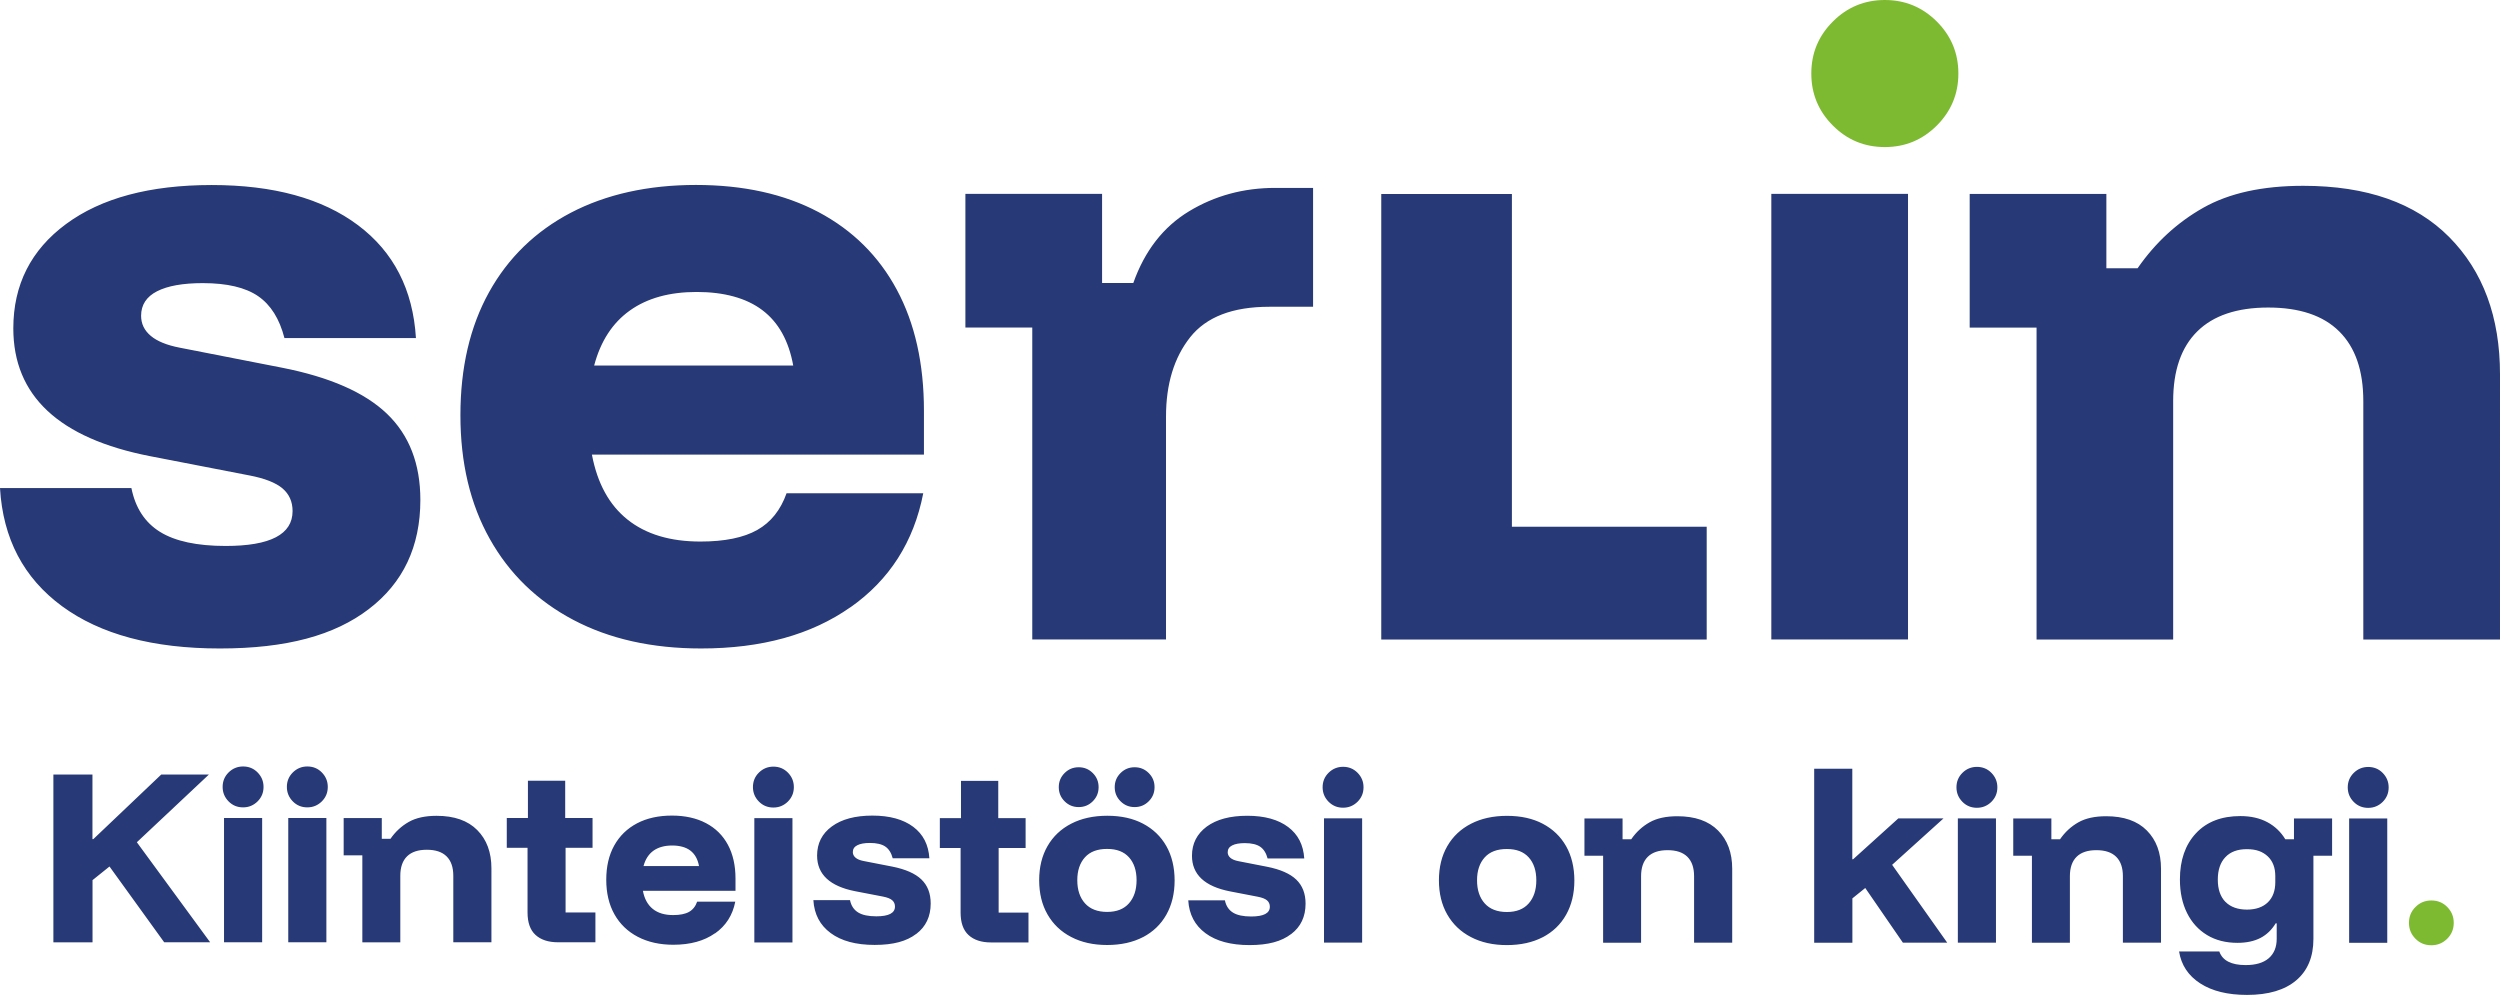<?xml version="1.0" encoding="UTF-8"?><svg id="a" xmlns="http://www.w3.org/2000/svg" viewBox="0 0 322.64 128.41"><defs><style>.b{fill:#7eba31;}.c{fill:#273976;}</style></defs><path class="c" d="M280.46,82.54v-30.77c0-3.96,1.04-6.96,3.12-9.01,2.08-2.05,5.13-3.07,9.15-3.07s7.08,1.02,9.15,3.07c2.08,2.05,3.12,5.05,3.12,9.01v30.77h17.64V48.32c0-7.41-2.19-13.32-6.56-17.73-4.38-4.41-10.66-6.61-18.84-6.61-5.24,0-9.54,.94-12.89,2.83-3.35,1.89-6.18,4.49-8.48,7.81h-4.03v-9.59h-17.64v17.25h8.63v40.26h17.64Zm-34.22-57.52h-17.64v57.51h17.64V25.03Zm-25.98,57.52v-14.56h-25.14V25.04h-16.86v57.5h41.99Zm-69.78,0v-28.76c0-4.22,1.04-7.63,3.12-10.26,2.08-2.62,5.48-3.93,10.21-3.93h5.65v-15.34h-4.89c-4.09,0-7.8,1.01-11.12,3.02-3.32,2.01-5.72,5.1-7.19,9.25h-4.03v-11.5h-17.64v17.25h8.63v40.26h17.25ZM81.28,40.08c2.24-1.6,5.11-2.4,8.63-2.4s6.41,.78,8.48,2.35c2.08,1.57,3.4,3.95,3.98,7.14h-25.69c.83-3.13,2.36-5.49,4.6-7.09m28.47,38.3c5.05-3.55,8.18-8.45,9.4-14.72h-17.64c-.77,2.17-2.03,3.75-3.79,4.74s-4.2,1.49-7.33,1.49c-3.9,0-7.03-.94-9.4-2.83s-3.9-4.68-4.6-8.39h42.85v-5.65c0-6.07-1.16-11.28-3.5-15.63-2.33-4.34-5.7-7.68-10.11-10.02-4.41-2.33-9.68-3.5-15.82-3.5s-11.58,1.2-16.15,3.59c-4.57,2.4-8.09,5.82-10.55,10.26-2.46,4.44-3.69,9.73-3.69,15.87s1.26,11.46,3.79,15.96c2.52,4.5,6.12,7.99,10.78,10.45,4.66,2.46,10.16,3.69,16.49,3.69,7.8,0,14.22-1.77,19.27-5.32m-62.16,.24c4.44-3.38,6.66-8.08,6.66-14.09,0-4.66-1.44-8.37-4.31-11.12s-7.38-4.73-13.52-5.94l-13.23-2.59c-1.66-.32-2.91-.83-3.74-1.53-.83-.7-1.24-1.56-1.24-2.59,0-1.4,.69-2.46,2.06-3.16,1.37-.7,3.34-1.05,5.9-1.05,3.13,0,5.51,.56,7.14,1.68,1.63,1.12,2.76,2.92,3.4,5.41h16.97c-.38-6.26-2.88-11.12-7.48-14.57-4.6-3.45-10.9-5.18-18.88-5.18s-14.25,1.68-18.79,5.03c-4.54,3.35-6.81,7.85-6.81,13.47,0,8.69,5.88,14.19,17.64,16.49l12.84,2.49c1.98,.38,3.4,.94,4.27,1.68,.86,.74,1.29,1.71,1.29,2.92,0,3.01-2.88,4.5-8.63,4.5-3.71,0-6.53-.61-8.48-1.82s-3.18-3.1-3.69-5.65H0c.38,6.52,3.05,11.6,8,15.24,4.95,3.64,11.74,5.46,20.37,5.46s14.78-1.69,19.22-5.08"/><path class="b" d="M249.96,16.2c1.85-1.85,2.78-4.09,2.78-6.71s-.93-4.86-2.78-6.71c-1.86-1.85-4.09-2.78-6.71-2.78s-4.86,.93-6.71,2.78c-1.86,1.86-2.78,4.09-2.78,6.71s.93,4.86,2.78,6.71c1.85,1.86,4.09,2.78,6.71,2.78s4.86-.93,6.71-2.78"/><path class="b" d="M315.83,121.15c.56-.56,.84-1.24,.84-2.05s-.28-1.48-.84-2.05-1.24-.84-2.05-.84-1.48,.28-2.05,.84c-.56,.56-.84,1.24-.84,2.05s.28,1.48,.84,2.05,1.24,.84,2.05,.84,1.48-.28,2.05-.84"/><path class="c" d="M307.5,103.49c.52-.52,.77-1.14,.77-1.87s-.26-1.35-.77-1.87-1.14-.77-1.87-.77-1.35,.26-1.87,.77c-.52,.52-.77,1.14-.77,1.87s.26,1.35,.77,1.87,1.14,.77,1.87,.77,1.35-.26,1.87-.77m.59,2.14h-4.92v16.04h4.92v-16.04Zm-20.89,10.76c-.65-.67-.98-1.62-.98-2.87s.33-2.22,.98-2.9c.65-.69,1.57-1.03,2.77-1.03s2.03,.31,2.69,.92c.65,.61,.98,1.46,.98,2.55v.8c0,1.1-.32,1.97-.96,2.59-.64,.62-1.54,.94-2.7,.94s-2.12-.33-2.77-1m9.13,10.13c1.48-1.26,2.22-3.04,2.22-5.36v-10.72h2.41v-4.81h-4.92v2.68h-1.12c-.57-.94-1.34-1.68-2.31-2.2s-2.13-.79-3.49-.79c-2.44,0-4.35,.74-5.73,2.22s-2.07,3.47-2.07,5.96c0,1.66,.31,3.1,.92,4.33s1.48,2.18,2.59,2.85,2.42,1,3.92,1c1.16,0,2.14-.21,2.96-.63,.81-.42,1.46-1.05,1.97-1.89h.13v2c0,1.09-.35,1.92-1.03,2.51-.69,.59-1.68,.88-2.98,.88-1.86,0-2.99-.59-3.4-1.76h-5.19c.28,1.76,1.2,3.14,2.74,4.13,1.54,.99,3.55,1.48,6.03,1.48,2.76,0,4.88-.63,6.36-1.89m-29.22-4.85v-8.58c0-1.1,.29-1.94,.87-2.51,.58-.57,1.43-.85,2.55-.85s1.97,.28,2.55,.85c.58,.57,.87,1.41,.87,2.51v8.58h4.92v-9.54c0-2.07-.61-3.71-1.83-4.94-1.22-1.23-2.97-1.84-5.25-1.84-1.46,0-2.66,.26-3.59,.79s-1.72,1.25-2.36,2.18h-1.12v-2.68h-4.92v4.81h2.41v11.23h4.91Zm-10.13-18.18c.52-.52,.77-1.14,.77-1.87s-.26-1.35-.77-1.87-1.14-.77-1.87-.77-1.35,.26-1.87,.77c-.52,.52-.77,1.14-.77,1.87s.26,1.35,.77,1.87,1.14,.77,1.87,.77,1.35-.26,1.87-.77m.59,2.14h-4.92v16.04h4.92v-16.04Zm-18.53,16.04v-5.72l1.66-1.34,4.86,7.06h5.72l-7.11-10.05,6.63-5.99h-5.83l-5.83,5.27h-.11v-11.68h-4.92v22.46h4.92Zm-27.27,0v-8.58c0-1.1,.29-1.94,.87-2.51,.58-.57,1.43-.85,2.55-.85s1.97,.28,2.55,.85c.58,.57,.87,1.41,.87,2.51v8.58h4.92v-9.54c0-2.07-.61-3.71-1.83-4.94-1.22-1.23-2.97-1.84-5.25-1.84-1.46,0-2.66,.26-3.59,.79s-1.72,1.25-2.36,2.18h-1.12v-2.68h-4.92v4.81h2.41v11.23h4.91Zm-20.18-5.07c-.66-.74-.99-1.73-.99-2.98s.33-2.23,.99-2.96,1.61-1.08,2.86-1.08,2.17,.36,2.82,1.08,.98,1.71,.98,2.96-.33,2.24-.98,2.98-1.59,1.11-2.82,1.11-2.2-.37-2.86-1.11m7.48,4.37c1.3-.68,2.31-1.64,3.02-2.9s1.07-2.73,1.07-4.42-.36-3.19-1.07-4.44-1.72-2.21-3.01-2.89-2.83-1.02-4.61-1.02-3.33,.34-4.65,1.02-2.34,1.64-3.06,2.89c-.72,1.25-1.08,2.72-1.08,4.41s.36,3.17,1.08,4.42,1.74,2.23,3.06,2.91c1.32,.69,2.86,1.03,4.63,1.03s3.32-.34,4.63-1.02m-23.9-17.48c.52-.52,.77-1.14,.77-1.87s-.26-1.35-.77-1.87c-.52-.52-1.14-.77-1.87-.77s-1.35,.26-1.87,.77c-.52,.52-.77,1.14-.77,1.87s.26,1.35,.77,1.87c.52,.52,1.14,.77,1.87,.77s1.35-.26,1.87-.77m.59,2.14h-4.92v16.04h4.92v-16.04Zm-9.16,14.94c1.24-.94,1.86-2.25,1.86-3.93,0-1.3-.4-2.33-1.2-3.1s-2.06-1.32-3.77-1.66l-3.69-.72c-.46-.09-.81-.23-1.04-.43-.23-.2-.35-.44-.35-.72,0-.39,.19-.69,.57-.88,.38-.2,.93-.3,1.64-.3,.87,0,1.54,.16,1.99,.47s.77,.82,.95,1.51h4.73c-.11-1.75-.8-3.1-2.08-4.06-1.28-.96-3.04-1.45-5.27-1.45s-3.97,.47-5.24,1.4c-1.26,.94-1.9,2.19-1.9,3.76,0,2.42,1.64,3.96,4.92,4.6l3.58,.69c.55,.11,.95,.26,1.19,.47s.36,.48,.36,.82c0,.84-.8,1.26-2.41,1.26-1.04,0-1.82-.17-2.36-.51-.54-.34-.89-.87-1.03-1.58h-4.73c.11,1.82,.85,3.23,2.23,4.25,1.38,1.02,3.27,1.53,5.68,1.53s4.12-.47,5.36-1.42m-25.59-17.14c.5-.5,.75-1.1,.75-1.82s-.25-1.32-.75-1.82c-.5-.5-1.1-.75-1.82-.75s-1.32,.25-1.82,.75c-.5,.5-.75,1.1-.75,1.82s.25,1.32,.75,1.82,1.1,.75,1.82,.75,1.32-.25,1.82-.75m7.22,0c.5-.5,.75-1.1,.75-1.82s-.25-1.32-.75-1.82c-.5-.5-1.1-.75-1.82-.75s-1.32,.25-1.82,.75-.75,1.1-.75,1.82,.25,1.32,.75,1.82,1.1,.75,1.82,.75,1.32-.25,1.82-.75m-8.23,13.17c-.66-.74-.99-1.73-.99-2.98s.33-2.23,.99-2.96,1.61-1.08,2.86-1.08,2.17,.36,2.82,1.08,.98,1.71,.98,2.96-.33,2.24-.98,2.98c-.65,.74-1.59,1.11-2.82,1.11s-2.2-.37-2.86-1.11m7.48,4.37c1.3-.68,2.31-1.64,3.02-2.9,.71-1.26,1.07-2.73,1.07-4.42s-.36-3.19-1.07-4.44-1.72-2.21-3.01-2.89c-1.29-.68-2.83-1.02-4.61-1.02s-3.33,.34-4.65,1.02c-1.32,.68-2.34,1.64-3.06,2.89-.72,1.25-1.08,2.72-1.08,4.41s.36,3.17,1.08,4.42,1.74,2.23,3.06,2.91c1.32,.69,2.86,1.03,4.63,1.03s3.32-.34,4.63-1.02m-14.78,.69v-3.85h-3.85v-8.34h3.48v-3.85h-3.53v-4.81h-4.81v4.81h-2.73v3.85h2.68v8.34c0,1.3,.34,2.27,1.03,2.9,.69,.63,1.65,.95,2.9,.95h4.84Zm-14.48-1.1c1.24-.94,1.86-2.25,1.86-3.93,0-1.3-.4-2.33-1.2-3.1s-2.06-1.32-3.77-1.66l-3.69-.72c-.46-.09-.81-.23-1.04-.43-.23-.2-.35-.44-.35-.72,0-.39,.19-.69,.57-.88,.38-.2,.93-.3,1.64-.3,.87,0,1.54,.16,1.99,.47s.77,.82,.95,1.51h4.73c-.11-1.75-.8-3.1-2.08-4.06s-3.04-1.45-5.27-1.45-3.97,.47-5.24,1.4-1.9,2.19-1.9,3.76c0,2.42,1.64,3.96,4.92,4.6l3.58,.69c.55,.11,.95,.26,1.19,.47s.36,.48,.36,.82c0,.84-.8,1.26-2.41,1.26-1.04,0-1.82-.17-2.36-.51-.54-.34-.89-.87-1.03-1.58h-4.73c.11,1.82,.85,3.23,2.23,4.25,1.38,1.02,3.27,1.53,5.68,1.53s4.12-.47,5.36-1.42m-16.56-17.08c.52-.52,.77-1.14,.77-1.87s-.26-1.35-.77-1.87c-.52-.52-1.14-.77-1.87-.77s-1.35,.26-1.87,.77-.77,1.14-.77,1.87,.26,1.35,.77,1.87,1.14,.77,1.87,.77,1.35-.26,1.87-.77m.59,2.14h-4.92v16.04h4.92v-16.04Zm-17.94,4.2c.62-.44,1.43-.67,2.41-.67s1.79,.22,2.36,.66,.95,1.1,1.11,1.99h-7.16c.23-.87,.66-1.53,1.28-1.98m7.94,10.68c1.41-.99,2.28-2.36,2.62-4.1h-4.92c-.21,.61-.57,1.05-1.05,1.32s-1.17,.41-2.05,.41c-1.09,0-1.96-.26-2.62-.79s-1.09-1.31-1.28-2.34h11.95v-1.58c0-1.69-.33-3.15-.98-4.36-.65-1.21-1.59-2.14-2.82-2.79s-2.7-.98-4.41-.98-3.23,.33-4.5,1-2.25,1.62-2.94,2.86c-.69,1.24-1.03,2.71-1.03,4.42s.35,3.2,1.05,4.45,1.71,2.23,3.01,2.91,2.83,1.03,4.6,1.03c2.17,0,3.97-.49,5.37-1.48m-15.43,1.16v-3.85h-3.85v-8.34h3.48v-3.85h-3.53v-4.81h-4.81v4.81h-2.73v3.85h2.68v8.34c0,1.3,.34,2.27,1.03,2.9,.69,.63,1.65,.95,2.9,.95h4.84Zm-25.18,0v-8.58c0-1.1,.29-1.94,.87-2.51s1.43-.85,2.55-.85,1.97,.28,2.55,.85,.87,1.41,.87,2.51v8.58h4.92v-9.54c0-2.07-.61-3.71-1.83-4.94s-2.97-1.84-5.25-1.84c-1.46,0-2.66,.26-3.59,.79s-1.72,1.25-2.36,2.18h-1.12v-2.68h-4.92v4.81h2.41v11.23h4.91Zm-10.13-18.18c.52-.52,.77-1.14,.77-1.87s-.26-1.35-.77-1.87-1.14-.77-1.87-.77-1.35,.26-1.87,.77c-.52,.52-.77,1.14-.77,1.87s.26,1.35,.77,1.87,1.14,.77,1.87,.77,1.35-.26,1.87-.77m.59,2.14h-4.92v16.04h4.92v-16.04Zm-8.88-2.14c.52-.52,.77-1.14,.77-1.87s-.26-1.35-.77-1.87-1.14-.77-1.87-.77-1.35,.26-1.87,.77c-.52,.52-.77,1.14-.77,1.87s.26,1.35,.77,1.87,1.14,.77,1.87,.77,1.35-.26,1.87-.77m.59,2.14h-4.92v16.04h4.92v-16.04Zm-21.89,16.04v-8.02l2.19-1.76,7.06,9.78h5.93l-9.46-12.91,9.3-8.74h-6.15l-8.77,8.34h-.11v-8.34H6.89v21.65h5.02Z"/></svg>